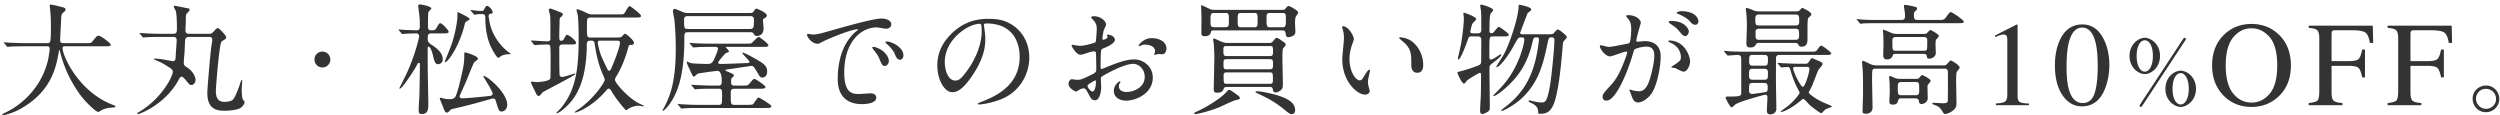 <svg width="499" height="23" viewBox="0 0 499 23" xmlns="http://www.w3.org/2000/svg"><path d="M.56 22.992c.191 0 1.8-.288 3.575-1.296 6.192-3.456 7.08-8.448 7.56-11.136.096-.504.096-.576.168-.576.048 0 .144.336.168.48.72 2.928 1.992 5.64 3.744 8.136 1.272 1.824 3.408 3.744 3.84 3.744.144 0 .672-.36.792-.432.792-.336 1.416-.408 2.16-.456.36-.024.48-.048.48-.216 0-.096 0-.096-.648-.36-6.792-2.664-9.912-9.792-9.912-11.256 0-.354.143-.382.58-.384h7.772c.792 0 1.272 0 1.272-.336 0-.24-1.92-1.776-2.448-1.776-.288 0-.384.096-1.152 1.08-.275.36-.4.402-1.185.407l-4.503.001c-.384 0-.816 0-.816-.552 0-.576.168-3.36.192-3.984.048-1.128.048-1.248.504-1.632.264-.216.384-.36.384-.552 0-.24-.216-.36-.528-.432-.312-.096-2.112-.552-2.496-.552-.144 0-.144.072-.144.192 0 .12.072.672.096.816.135 1.366.144 2.566.144 3.188v.124c0 3.201-.064 3.374-.7 3.383l-4.268.001c-1.128 0-2.112-.048-3.288-.096-.144 0-.888-.072-1.056-.072-.048 0-.096 0-.096.048s.024.048.12.168l.456.552c.072.096.12.144.216.144.072 0 .408-.048.504-.048.22-.022.803-.064 2.526-.071L9.27 9.24c.384 0 .648 0 .648.528 0 .072-.12 1.344-.384 2.424-1.656 6.504-6.672 9.432-8.352 10.224-.24.12-.768.36-.768.48 0 .072.096.096.144.096zm26.927-.216c.456 0 5.616-2.016 8.208-6.912.144-.288.312-.552.576-.552.312 0 .864.744 1.104 1.056.456.552.6.6.792.6.6 0 .864-.624.864-1.08 0-.504-.504-1.656-1.608-2.376-.528-.336-.744-.48-.744-1.032 0-.336.144-1.896.168-2.208.024-.36.072-2.136.12-2.352.072-.456.384-.552.888-.552h3.864c.24 0 .648 0 .648.6 0 .264-.216 1.464-.24 1.704-.36 3.456-.744 8.136-.744 8.88 0 3.168 1.776 3.552 3.408 3.552.816 0 2.544-.12 3.192-.552.48-.312.84-.84.84-1.176 0-.096-.336-.504-.384-.6-.144-.408-.192-1.344-.192-1.8 0-.312.096-1.632.096-1.896 0-.072-.048-.12-.096-.12-.096 0-.336.72-.384.912-.264.792-.96 2.688-1.44 3.072-.408.312-1.224.384-1.704.384-1.176 0-1.632-.864-1.632-2.112 0-.96.672-9.12 1.08-9.816.12-.192.264-.264.744-.552.096-.072.24-.144.24-.432 0-.312-1.44-1.824-1.656-1.824-.24 0-.696.528-.744.576-.443.51-.58.57-.975.575l-3.945.001c-.336 0-.816 0-.816-.72 0-.24.072-1.368.072-1.608 0-1.512.048-1.584.24-1.752.48-.528.528-.576.528-.696 0-.24-.072-.264-.864-.408-.264-.048-1.992-.408-2.088-.408-.096 0-.216.024-.216.168 0 .144.336.696.384.816.192.648.24 2.04.24 3.72 0 .744-.216.888-.816.888h-2.208c-1.368 0-2.592-.048-3.288-.096-.168 0-.912-.072-1.056-.072-.024 0-.096 0-.096.048s0 .048.12.168l.456.552c.072.096.12.144.216.144.072 0 .432-.048.504-.048.66-.057 1.794-.069 2.53-.071l2.798-.001c.408 0 .792 0 .792.696 0 .504-.192 2.688-.192 3.144-.024.72-.144 1.008-.552 1.008-.072 0-1.824-.336-2.136-.384-.336-.048-1.176-.144-1.464-.144-.048 0-.168 0-.168.12 0 .096 1.104.504 1.296.624.504.24 1.8 1.032 2.064 1.248.264.216.384.408.384.624 0 .84-1.944 4.968-6.264 7.752-.12.072-.696.408-.792.504-.048.048-.048.096-.048.12 0 .024 0 .096.096.096zm36.864-9.312c.84 0 1.584-.672 1.584-1.584 0-.888-.72-1.584-1.584-1.584-.888 0-1.584.72-1.584 1.584 0 .888.72 1.584 1.584 1.584zm19.872 9.288c1.272 0 1.272-1.128 1.272-1.944 0-1.134-.111-5.995-.12-7.287v-.129c0-.6-.024-3.288 0-3.84 0-.072 0-.24.192-.24.216 0 .576.624.84 1.68.288 1.248.432 1.824 1.056 1.824.216 0 .912-.192.912-.984 0-1.536-1.752-2.592-2.424-3.024-.336-.216-.576-.576-.576-.912 0-.912 0-1.224.744-1.224h2.46c.612-.006.972-.045.972-.336 0-.336-1.344-1.704-1.632-1.704-.264 0-.312.12-.816.984-.24.432-.432.432-1.056.432-.576 0-.624-.432-.624-.648v-.332c.003-.818.018-2.573.12-2.716.048-.096.552-.528.552-.672 0-.384-1.704-.744-2.208-.792-.288 0-.408.072-.408.264 0 .096.24 2.016.264 2.376.048.408.048 1.416.048 1.872 0 .216-.072.648-.624.648-.336 0-2.28-.072-2.664-.096-.12 0-.744-.072-.864-.072-.024 0-.072 0-.072.048s0 .048.096.168l.456.552c.072.096.12.144.216.144.072 0 .432-.048.504-.048a34.723 34.723 0 012.304-.072c.264 0 .528.24.528.576l-.006.042c-.058.332-.543 2.536-1.554 5.118-.696 1.824-1.08 2.568-2.328 5.04-.048.072-.048.144-.048.192 0 .024 0 .072.048.072.504 0 3.072-3.96 3.504-4.872.096-.168.168-.288.312-.288s.216.096.216.216c0 .96-.072 5.184-.096 6.024 0 .408-.144 2.208-.144 3.096 0 .672.072.864.648.864zM99.44 11.544c.12 0 .576-.36.672-.408.36-.192.96-.312 1.32-.312h.208c.196-.003.344-.012.344-.048 0-.048-.816-.6-.96-.744C99.031 8.256 98 6.048 97.735 4.464c-.048-.216-.216-1.128-.216-1.296 0-.168.096-.336.24-.384.504-.096.576-.12.576-.36 0-.432-.768-1.248-1.08-1.248-.24 0-.288.072-.744.912-.048.096-.312.096-.456.096-.72 0-1.056-.072-1.464-.12-.072 0-.528-.072-.576-.072-.048 0-.096.024-.096.072 0 .024.024.048.12.144l.456.552c.072.096.12.168.216.168.168 0 .84-.12.984-.12 1.056 0 1.176 0 1.176.936.024 2.88.672 4.704 1.2 5.784.312.648 1.128 2.016 1.368 2.016zm-10.536.864c.312 0 2.16-2.064 3.504-6.288.096-.264.408-1.536.48-1.656.096-.144.864-.504.864-.672 0-.264-2.16-1.32-2.448-1.392v.84c0 .168-.096 2.376-1.176 5.64-.192.552-1.344 3.36-1.344 3.408 0 .048 0 .12.12.12zm.312 10.056c.216 0 .288-.072.552-.384.168-.192.312-.288.672-.36 2.856-.648 4.32-1.056 7.296-1.896.072-.024.576-.168.672-.168.408 0 .48.264.528.408.576 1.848.624 2.088 1.032 2.184.336.096 1.272-.192 1.272-1.344 0-2.424-4.008-5.736-4.656-5.736-.048 0-.12 0-.12.072 0 .096 1.872 2.952 1.872 3.432 0 .168-.072.408-.456.456-2.232.288-5.256.504-5.64.504-.288 0-.504-.144-.504-.432 0-.096 1.152-2.568 1.344-3.048.192-.48 1.392-3.48 1.536-3.648.12-.144.168-.192.624-.528a.325.325 0 00.144-.264c0-.552-2.376-1.248-2.472-1.248-.216 0-.24.048-.24.312 0 1.512-.048 1.848-.336 3.264-.168.888-1.08 4.968-1.56 5.424-.336.312-.696.336-1.152.336-.312 0-.696-.072-.984-.12-.096-.024-.552-.168-.648-.168-.12 0-.216.048-.216.192 0 .024.672 1.656.744 1.872.24.624.36.888.696.888zm21.96.144c.12 0 .648-.312.936-.528 2.4-1.896 4.968-4.944 5.016-13.272 0-.696.384-.696.912-.696s.6.336.624.48c.384 2.4.744 4.152 1.656 6.264.36.816.384.912.384 1.08 0 .456-1.848 3.312-4.752 5.544-.192.144-1.248.84-1.248.888 0 .048.048.096.12.096.168 0 3.192-.912 6.24-4.464.12-.144.216-.312.456-.312.192 0 .36.24.432.336.12.216.648 1.032.768 1.224.216.336 2.064 2.76 2.256 2.76.096 0 .36-.24.48-.312.672-.408 1.512-.6 1.992-.6.144 0 .84.144.96.144a.103.103 0 00.096-.096c0-.072-.888-.456-1.056-.552-2.256-1.2-4.704-4.104-4.704-4.656 0-.24.144-.48.264-.672.96-1.56 1.824-3.624 2.424-5.904.096-.36.24-.408.624-.408.12 0 .48 0 .48-.432 0-.48-1.536-1.776-1.752-1.776-.144 0-.24.072-.432.312-.336.408-.6.432-1.008.432h-5.472c-.672 0-.716-.042-.72-1.94V4.78c.006-1.076.067-1.276.768-1.276h9.052c.638-.006.98-.045.98-.336 0-.36-2.136-1.968-2.28-1.968-.24 0-.888 1.248-1.056 1.464-.134.18-.29.212-1.09.216h-5.294c-.48 0-.576-.024-1.416-.432-.672-.312-1.416-.6-1.584-.6-.12 0-.168.072-.168.168 0 .048.192.696.216.816.192.936.216 3.576.216 4.656 0 5.592-.36 10.464-3.672 14.232-.12.12-.768.744-.768.792 0 .048.024.096.12.096zm-3.672-3.456c.144 0 .288-.12.36-.192.072-.072.36-.432.48-.576.168-.096 4.8-2.52 5.664-3.048.168-.096.816-.456.816-.576 0-.048-.024-.096-.096-.096-.024 0-2.112.696-2.52.696-.072 0-.408 0-.504-.336-.072-.192-.072-4.824-.072-5.544 0-.6.432-.6.864-.6h1.539c.633-.006.957-.045.957-.336 0-.408-1.392-1.584-1.824-1.584-.168 0-.216.096-.6.816-.048.096-.24.36-.528.36-.38 0-.406-.25-.408-.928v-.152c0-.264.072-2.976.072-3.192.024-.168.048-.264.12-.336.456-.432.504-.48.504-.648 0-.24-.072-.264-.72-.528-.288-.12-1.608-.648-1.776-.648a.292.292 0 00-.288.288c0 .168.264 1.008.264 1.2.048.504.048 1.488.048 4.488 0 .312-.048.576-.72.576-.432 0-2.592-.168-3.072-.168-.048 0-.096.024-.096.048 0 .048.024.048.12.168l.456.552c.072.096.144.144.216.144.048 0 .216-.024.336-.024a36.136 36.136 0 011.992-.096c.264 0 .6 0 .72.264.086.192.095 1.863.096 2.637v.526c0 .877-.01 3.222-.072 3.389-.216.576-2.544.696-2.664.696-.144 0-.768-.096-.912-.096-.168 0-.264.096-.264.24 0 .072.792 1.656.912 1.92.168.36.336.696.6.696zm14.064-5.04c-.216 0-.216-.072-.624-.912-.936-1.968-1.128-2.304-1.536-4.104a2.874 2.874 0 01-.096-.576c0-.37.238-.405.444-.408h3.372c.264 0 .624 0 .624.48 0 .432-.528 2.136-1.32 4.056-.528 1.32-.6 1.464-.864 1.464zm10.8 8.016c.096 0 .72-.624.888-.84 2.712-3.288 3.336-8.328 3.336-13.44v-.309c.007-.948.072-1.107.792-1.107h12.36c.384 0 .552.072.648.24.168.312.288.504.72.504.264 0 1.296-.096 1.296-1.56 0-.24-.12-1.44-.12-1.512 0-.264.12-.384.408-.528.216-.12.36-.264.36-.504 0-.576-2.016-1.368-2.088-1.368-.072 0-.24.12-.432.408-.24.36-.312.48-.792.48H137.36c-.504 0-.744-.048-1.2-.24-.6-.264-1.32-.576-1.464-.576-.336 0-.384.36-.384.432 0 .264.264 1.464.288 1.704.096.672.288 3.48.288 5.64 0 6.6-1.056 9.432-2.256 11.76-.072.12-.288.504-.384.696 0 .072.072.12.12.12zm17.346-16.345l-12.33.001c-.84 0-.84-.072-.84-1.944 0-.624.552-.624.816-.624h12.312c.792 0 .816.36.816.864 0 1.472-.11 1.688-.774 1.703zm-13.65 15.889c.072 0 .432-.048.504-.048.528-.048 1.44-.072 3.048-.072h13.104c1.032 0 1.248-.072 1.248-.336 0-.336-2.4-1.752-2.544-1.752-.24 0-.888 1.08-1.056 1.272-.112.134-.265.185-.988.191l-2.78.001c-.689 0-.74-.185-.743-1.737v-.399c0-.72 0-1.08.767-1.08h4.896c1.08 0 1.272-.072 1.272-.336 0-.312-2.016-1.632-2.184-1.632-.216 0-.288.072-.984.912-.36.432-.48.432-1.56.432h-1.416c-.264 0-.72 0-.72-.6v-.28c.004-.44.026-.514.168-.656.312-.288.384-.36.384-.528 0-.384-1.68-.768-1.68-1.008 0-.12.264-.144.576-.192.6-.072 4.512-.672 4.584-.672.336 0 .456.048 1.08 1.104.696 1.152.744 1.224 1.128 1.224.552 0 .96-.456.96-1.2 0-1.176-.672-1.584-2.568-2.664-.408-.24-2.016-1.104-2.256-1.104-.096 0-.12.072-.12.12 0 .144 1.416 1.464 1.416 1.728 0 .192-.288.216-.384.216-.783.046-4.331.18-5.145.191l-.087.001c-.192 0-.648 0-.648-.264 0-.24 1.32-1.704 1.44-1.824.096-.096.744-.264.744-.408 0-.168-.648-.792-.648-.84 0-.072.072-.072.192-.072h7.032c1.008 0 1.272-.024 1.272-.336s-1.752-1.656-1.92-1.656c-.24 0-1.128.984-1.344 1.176-.178.138-.29.163-.955.167l-7.06.001c-1.129 0-2.113-.024-3.289-.072-.168 0-.912-.072-1.056-.072-.072 0-.096 0-.096.048 0 .024.024.072.096.144l.48.576c.096.096.12.144.192.144.096 0 .432-.048.528-.048.552-.048 1.176-.072 3.024-.072h.768c.24 0 .576 0 .576.384 0 .312-.576 1.632-.744 2.04-.312.672-.576.984-1.32.984-.312 0-1.848-.048-2.208-.072-.768-.024-1.2-.096-1.368-.168a4.364 4.364 0 00-.456-.24c-.072 0-.144.024-.144.12 0 .24.432 1.152 1.008 2.352.216.456.264.528.432.528.144 0 .624-.528.768-.576.264-.12 3.816-.576 3.912-.576.823 0 .862 1.48.864 2.036v.076c0 .432 0 .84-.696.84h-.936c-.888 0-2.112-.048-3.288-.096-.144 0-.888-.072-1.056-.072-.048 0-.096 0-.096.048s.072.096.12.168l.456.552c.072.096.12.144.216.144.072 0 .432-.048.504-.048.552-.048 1.248-.072 3.024-.072h1.128c.658 0 .694.257.696 1.175v.169c0 1.68 0 1.872-.72 1.872h-3.696a51.62 51.62 0 01-3.288-.096c-.144 0-.888-.072-1.056-.072-.048 0-.072.024-.072.048 0 .048.024.096.096.168l.456.552c.096.096.144.144.216.144zm38.832-2.16c0-.576-.432-.888-1.176-.888-.216 0-1.92.144-2.28.144-1.416 0-2.928-.264-2.928-4.296 0-6.192 3.408-9 6.456-9 .264 0 1.632.264 1.944.264.36 0 .984-.264.984-.888 0-.816-1.08-1.152-1.944-1.152-1.584 0-7.08 1.56-9.216 2.16-3.288.936-3.648 1.032-4.656 1.032-.144 0-.84-.216-.936-.096-.312.336.84 1.944 2.04 1.944.264 0 .504-.144.816-.312.792-.456 5.76-2.568 7.152-2.568.048 0 .144 0 .144.048s-.504.432-.6.504c-3.305 2.961-3.471 7.745-3.48 9.08v.303c.008 1.287.189 4.993 4.896 4.993h.076c.459-.008 2.708-.098 2.708-1.272zm4.728-7.584c.312 0 .696-.264.696-.888 0-1.152-1.224-2.184-2.64-2.64-.144-.048-.408-.12-.6-.12-.072 0-.336 0-.336.144 0 .12.096.216.216.312.648.528 1.368 1.392 1.584 1.92.24.576.504 1.272 1.08 1.272zm-3.048 1.248c.384 0 .84-.432.84-.984 0-.768-.792-2.256-2.832-2.808-.216-.048-.48-.024-.48.096 0 .096.168.336.24.432.768.984.936 1.2 1.2 1.872.384.936.6 1.392 1.032 1.392zm22.824 6.792c4.248-1.488 6.048-5.328 6.048-8.448 0-3.144-1.584-5.712-4.176-6.984-.672-.336-1.68-.768-3.864-.768-1.392 0-4.608 0-7.656 3.12-2.4 2.424-2.664 4.848-2.664 6.12 0 2.928 1.416 5.4 3 5.4.96 0 2.184-.576 4.104-3.504 2.112-3.192 2.472-5.424 2.472-7.032 0-1.056-.144-1.824-.24-2.592 0-.096-.048-.192-.048-.264 0-.144.024-.336.504-.336 6.552 0 6.648 5.712 6.648 6.648 0 5.976-5.208 8.04-7.704 9.024-.6.24-.648.264-.648.336 0 .144.144.168.24.168.36 0 1.944-.168 3.984-.888zm-8.736-3.888c-1.464 0-2.088-2.136-2.088-3.696 0-4.536 4.68-7.632 6.96-7.632.312 0 .408.12.408 1.56 0 2.376-1.08 5.04-2.352 6.984-1.656 2.496-2.232 2.784-2.928 2.784zm34.128 4.008c1.968 0 5.304-1.44 5.304-4.608 0-2.256-1.944-3.624-3.696-3.624-.624 0-1.704.072-4.08.96-.384.144-2.352.96-2.424.96-.192 0-.213-.228-.215-.38v-.367c.002-.6.01-1.866.047-2.277.048-.84.072-.936.408-1.056.576-.24 2.4-.96 2.4-1.752 0-.744-1.152-1.08-1.488-1.032-.048.024-.096.072-.096.096 0 .048.12.288.12.336 0 .336-.672.6-.84.6-.144 0-.192-.168-.192-.264 0-.432.216-1.392.24-1.56.048-.168.504-1.032.504-1.248 0-.456-.864-1.632-2.472-1.632-.144 0-.528.048-.528.264 0 .048.288.336.336.384.672.696.792 1.176.792 1.92 0 .264-.12 2.448-.24 2.616-.144.144-2.184.72-3.048.72-.312 0-.672-.048-1.104-.12-.072 0-.36-.096-.432-.096-.096 0-.192.048-.192.168 0 .168.912 1.824 1.728 1.824.36 0 .48-.048 1.704-.456.144-.048.816-.216 1.104-.216.264 0 .336.36.336.528.024.408.048 2.448.048 3 0 .672-.144.744-1.368 1.344-1.416.696-1.848.816-2.496.816-.144 0-.84-.12-.984-.12-.432 0-.696.504-.696.936 0 .792 1.224 1.512 1.488 1.512.168 0 .768-.408.912-.48.144-.048.384-.144.6-.144.312 0 .432 0 1.2 1.488.192.384.456.888 1.104.888.864 0 1.224-1.584 1.224-2.688 0-.24-.072-1.32-.072-1.584 0-.408.144-.48 1.488-1.2 2.808-1.488 4.296-1.8 4.968-1.8 1.032 0 2.304.936 2.304 2.64 0 1.92-2.016 2.976-3.6 2.976h-.09c-.379-.01-1.47-.105-1.47-1.152 0-.36.144-.552.216-.648.048-.072.096-.12.096-.192 0-.048-.048-.12-.12-.12-.216 0-1.2.768-1.2 1.896 0 1.248 1.104 1.944 2.472 1.944zm5.712-9.144c.096 0 .6-.144.72-.168.12 0 .672.048.816.048.504 0 .792-.648.792-1.152 0-1.104-1.128-2.064-2.976-2.064-1.584 0-2.592 1.344-2.592 1.512 0 .072.024.096.096.096a.537.537 0 00.24-.072c.336-.144.552-.24.936-.24.816 0 2.016.336 2.016 1.296 0 .168-.048.288-.096.432 0 .024-.072.144-.072.192 0 .096.072.12.12.12zm-12.432 7.32c-.36 0-1.008-.768-1.008-1.128 0-.336 1.536-1.104 1.608-1.104.072.048.072.288.072.384 0 1.176-.336 1.848-.672 1.848zm39.144-10.848c.024 0 1.344-.096 1.344-1.056 0-.264-.072-1.44-.072-1.68 0-.84.048-1.128.192-1.416.072-.12.456-.648.456-.768 0-.336-1.608-1.296-1.968-1.296-.168 0-.288.168-.552.48-.168.216-.288.288-.672.288h-13.512c-.48 0-.696-.048-1.056-.216-.072-.048-1.488-.72-1.536-.72-.096 0-.096.096-.096.216 0 .216.072 1.92.072 2.208 0 .504-.024 2.784-.024 3.24.024.528.456.528.624.528.936 0 1.152-.36 1.272-.744.072-.288.12-.408.504-.408h13.8c.264 0 .528.024.6.528.096.576.12.816.624.816zm-6.888-1.968h-2.616c-.634 0-.67-.3-.672-1.223v-.169c0-1.128 0-1.464.624-1.464h2.712c.612 0 .646.278.648 1.24v.176c0 1.152 0 1.44-.696 1.44zm-5.712-.024h-2.376c-.585 0-.621-.4-.624-.985v-.478c.006-1.111.066-1.369.72-1.369h2.304c.61 0 .646.319.648 1.197v.171c0 1.176 0 1.464-.672 1.464zm11.328.024h-2.448c-.617 0-.69-.261-.695-1.468v-.188c0-.864 0-1.2.671-1.2h2.544c.648 0 .648.336.648 1.272 0 1.32-.048 1.584-.72 1.584zM242.96 18.504c1.008 0 1.176-.432 1.32-.864.072-.216.312-.288.624-.288h8.544c.24 0 .528.024.6.432.072.384.12.672.6.672.36 0 .96-.36 1.248-.72.096-.144.168-.36.168-1.08 0-.347-.089-4.22-.095-4.647v-.278c.001-.594.013-1.74.095-1.987.048-.144.576-.648.576-.792 0-.288-.216-.432-.48-.624-.984-.672-1.104-.768-1.32-.768-.216 0-.264.072-.768.696l-.096.097c-.115.113-.258.215-.576.215h-8.424c-.456 0-.696-.072-1.032-.192-.264-.096-1.512-.696-1.608-.696-.072 0-.192.048-.192.264 0 .12.096.624.12.744.072 1.08.12 2.208.12 2.52 0 1.056-.12 5.736-.12 6.672 0 .528.288.624.696.624zm10.512-7.32h-8.64c-.587 0-.643-.213-.647-1.038v-.162c0-.456 0-.792.551-.792h8.856c.468 0 .502.331.504.705v.087c0 .984 0 1.2-.624 1.2zm0 2.64h-8.688c-.537 0-.573-.25-.576-.89v-.142c0-.696 0-.984.624-.984h8.616c.608 0 .646.253.648.898v.134c0 .672 0 .984-.624.984zm0 2.904h-8.64c-.6 0-.6-.168-.6-1.728 0-.384.192-.552.576-.552h8.664c.574 0 .6.154.6 1.427v.181c0 .336 0 .672-.6.672zm-14.856 6.048c.264 0 2.52-.48 4.68-1.344.48-.192 2.688-1.272 3.24-1.416.84-.192.936-.216.936-.456 0-.24-.144-.36-1.536-1.344-.048-.048-.384-.264-.6-.264-.144 0-.288.12-.48.336-1.344 1.536-4.392 3.264-5.904 3.936-.504.24-.576.264-.576.408 0 .12.144.144.24.144zm19.248 0c.336 0 .648-.24.648-.792 0-1.608-1.728-2.784-6.504-3.648-.24-.048-.984-.12-1.128-.12-.192 0-.288.072-.288.168 0 .072.528.312.672.384 1.392.648 3 1.416 4.872 2.928 1.176.96 1.296 1.08 1.728 1.08zm14.616-3.888c.408 0 .912-.264.912-.744 0-.12-.12-.528-.192-.792a3.24 3.24 0 01-.144-.96c0-.504.048-.72.312-1.824a2.88 2.88 0 00.072-.48c0-.096-.048-.192-.12-.192-.192 0-.6.576-.744.816-.72 1.2-.816 1.32-1.224 1.32-.744 0-1.992-1.752-1.992-4.176 0-1.272.24-2.16.576-3.096.24-.696.288-.768.288-.96 0-.648-1.08-2.568-2.184-2.568-.048 0-.144.024-.144.096 0 .144.024.216.192.816.072.264.168.912.168 1.392 0 .624-.336 3.576-.336 4.248 0 4.584 3.024 7.104 4.56 7.104zm10.392-4.368c1.152 0 1.2-1.128 1.2-1.584 0-1.896-.912-3.6-2.136-4.584-1.032-.84-2.424-.912-2.448-.912-.12 0-.216.048-.216.12 0 .144.96.888 1.152 1.08 1.217 1.217 1.27 2.192 1.272 4.018v.254c0 .312 0 1.608 1.176 1.608zm13.008 8.232c.312 0 .816-.288 1.104-.456.312-.216.384-.456.384-.984 0-1.08-.072-6.408-.072-7.608 0-.648.12-.744.984-1.392.12-.096 1.368-1.032 1.368-1.32 0-.072-.024-.144-.12-.144-.072 0-.144.048-.912.552-.288.192-.744.48-1.056.48-.257 0-.284-.096-.287-.993V9.791c.004-2.499.06-2.519.72-2.519l2.306-.001c.544-.006.861-.047.861-.335 0-.288-1.848-1.584-1.992-1.584-.216 0-.888.936-1.056 1.104a.556.556 0 01-.432.168c-.349 0-.38-.278-.383-.418v-.038c0-2.76.12-3.144.215-3.408.048-.12.528-.6.528-.744 0-.432-2.064-1.08-2.328-1.08-.072 0-.264 0-.264.168 0 .192.168 1.008.168 1.2.042.582.047 1.904.048 3.058v.518c0 .264 0 .768-.648.768h-1.032c-.192 0-.504 0-.504-.312 0-.12.264-1.416.48-1.704.072-.12.696-.648.696-.816 0-.48-2.328-1.272-2.4-1.272-.144 0-.168.072-.168.192 0 .12.096.72.096.84 0 1.416-.36 4.104-.576 5.28-.144.72-.6 2.688-.624 2.832 0 .072.024.192.12.192.432 0 1.584-3.12 1.8-3.744.264-.768.288-.864.816-.864h1.2c.504 0 .768.144.744.816 0 .528-.024 3.576-.024 4.08 0 .624-.168.744-.72.96-1.944.744-3.384 1.104-3.528 1.128-.072.024-.504.12-.504.192 0 .216.888 2.232 1.296 2.232.192 0 .288-.144.624-.6.12-.168 2.352-1.536 2.568-1.536.22 0 .239.181.24.637v.131c0 .792-.024 2.928-.048 3.888-.024.408-.144 2.424-.144 2.904 0 .36.096.648.456.648zm11.712-.048c1.104 0 2.28-.408 2.952-3.264.408-1.752.84-3.84 1.344-9.912.072-.96.096-1.08.192-1.248.072-.144.672-.672.672-.864 0-.336-1.56-1.536-1.776-1.536-.192 0-.504.336-.672.552-.29.354-.402.4-1.036.407l-5.42.001c-.168 0-.432-.072-.432-.288.24-.648 1.2-3.192 1.464-3.864.096-.144.768-.6.768-.792 0-.528-2.232-.936-2.4-.936-.144 0-.12.072-.144.552-.072 1.896-1.752 7.416-3.168 9.744-.192.312-1.272 1.992-1.272 2.04 0 .072.048.096.12.096.408 0 1.968-1.68 3.408-4.344.768-1.416.864-1.584 1.392-1.584.456 0 .672 0 .672.528 0 .384-.864 5.352-4.56 9.36-.408.456-1.512 1.56-1.656 1.704 0 .096.12.096.168.096.36 0 1.584-.936 2.352-1.632 2.304-2.04 4.296-4.632 5.328-9.096.192-.864.192-.96.888-.96.36 0 .408.24.408.432 0 .144-.168 1.392-.288 2.112-.768 4.392-2.28 8.208-6.528 11.4-.288.216-.72.552-.72.624 0 .096.12.12.144.12.096 0 1.776-.72 3.408-2.064 3.864-3.216 4.824-7.416 5.568-10.896.336-1.56.36-1.728.84-1.728.384 0 .648 0 .648.576 0 1.608-.6 7.44-.84 8.808-.568 3.388-.964 3.588-1.637 3.6h-.115c-.144 0-.816-.024-1.728-.264-.12-.024-.552-.144-.648-.144-.048 0-.192 0-.192.12 0 .048.048.144.168.216.096.048.6.288.696.336.994.61 1.053 1.113 1.056 1.67v.106c0 .144 0 .216.576.216zm30.816-17.76c.408 0 .6-.408.6-.696 0-.456-.48-2.016-3.456-2.016-.288 0-.864.144-.864.336 0 .072.072.168.312.24.792.288 1.752.864 2.136 1.272.48.552.744.864 1.272.864zM326.96 20.448c.816 0 1.776-.672 2.448-1.464 1.392-1.68 2.064-5.808 2.064-7.704 0-2.208-1.392-3.072-3.192-3.072-.192 0-1.296.12-1.416.12-.168 0-.264-.072-.264-.216 0-.456.912-3.528.912-3.552 0-.624-.936-1.536-2.544-1.536-.096 0-.384.024-.384.192 0 .072.048.12.408.552.552.696.6 1.416.6 2.04 0 .12-.024 2.544-.432 2.832-.048.024-3.336.72-4.032.72-.264 0-1.512-.336-1.584-.336-.12 0-.216.096-.216.192 0 .528 1.104 2.04 2.04 2.04.48 0 2.712-.96 3.24-.96.144 0 .168.12.168.192 0 .168-.24.888-.336 1.128-1.296 3.6-2.304 4.704-2.952 5.424-1.44 1.584-1.608 1.776-1.608 2.28 0 .432.24.768.768.768 1.944 0 4.272-5.904 5.232-9.168.24-.816.264-.912.36-1.032.168-.216 1.536-.576 2.304-.576.696 0 1.656.12 1.656 1.8 0 1.272-.48 3.216-.744 4.176-.696 2.592-1.584 2.928-2.28 2.928-.24 0-.72-.048-1.224-.168-.072-.024-.504-.168-.6-.168-.072 0-.12.048-.12.12s.264.624.312.792c.288.816.528 1.656 1.416 1.656zM336.391 7.2c.408 0 .696-.528.696-.936 0-.288-.552-2.088-3.624-2.088-.216 0-.408.144-.408.216 0 .096.24.288.36.36.984.672 1.224.84 1.704 1.416.744.888.936 1.032 1.272 1.032zm-.408 7.104c1.008 0 1.368-1.68 1.368-1.968-.024-1.224-1.128-4.248-4.2-4.248-.072 0-.168 0-.168.144 0 .096.384.264.576.36 1.776.792 1.944 2.352 1.944 2.76 0 .648-.096.72-.984 1.392-.144.12-.936.528-.936.672 0 .096.6.12.768.168.264.096 1.368.72 1.632.72zm13.392-4.824c.744 0 .936-.312 1.104-.6.192-.288.216-.312.864-.312h6.576c.648 0 .864.024.984.264.168.312.24.48.672.48 1.146 0 1.198-.875 1.2-1.518l.001-1.385c.005-2.718.043-2.751.36-3.025.335-.312.407-.384.407-.552 0-.456-1.728-1.248-1.776-1.248-.144 0-.24.12-.432.36-.252.294-.375.33-1.061.335l-6.907.001c-.624 0-.888-.048-1.32-.192-.24-.096-1.2-.504-1.416-.504-.144 0-.168.192-.168.288 0 .12.096.648.096.768.024.192.12 1.128.12 2.472 0 .528-.096 2.904-.096 3.384 0 .576.024.984.792.984zm9.075-4.392h-7.347c-.744 0-.744-.264-.744-1.464 0-.72.504-.72.744-.72h7.296c.72 0 .72.288.72 1.488 0 .65-.418.693-.669.696zm-.047 2.856h-7.252c-.744 0-.744-.192-.744-1.56 0-.648.48-.648.744-.648h7.2c.744 0 .744.192.744 1.536 0 .627-.439.669-.692.672zm-3.844 13.728c0-.696-.072-4.032-.072-4.776-.024-.744 0-4.416 0-5.256 0-.672.504-.672.696-.672h9.35c.616-.006.994-.045.994-.336 0-.168-1.704-1.512-1.992-1.512-.216 0-.288.096-.792.792-.254.36-.377.402-1.177.407l-13.03.001c-1.129 0-2.113-.024-3.289-.072a14.375 14.375 0 00-1.056-.096c-.048 0-.072.024-.072.072 0 .024 0 .048.096.144l.456.552c.096.096.12.168.216.168.216 0 1.608-.12 1.896-.12.723 0 .766.298.768 1.033v6.527c0 .672-.288.744-2.592.744-.312 0-.528 0-.528.264 0 .072.888 1.896 1.2 1.896.144 0 .648-.504.768-.6.864-.6 5.736-1.92 5.928-1.92.264 0 .456.096.456.576 0 .384-.12 2.208-.12 2.616 0 .408.144.72.72.72.144 0 1.176-.072 1.176-1.152zm-2.376-8.568h-2.376c-.192 0-.672 0-.672-.696 0-1.152 0-1.44.672-1.44h2.376c.216 0 .696 0 .696.672 0 1.176 0 1.464-.696 1.464zm11.328 9.504c.12 0 .504-.48.6-.552.264-.264.552-.36 1.296-.648.024 0 .24-.072.24-.168 0-.12-1.536-.696-1.824-.84-1.056-.504-1.992-1.08-2.712-1.752-.072-.072-.072-.12-.072-.216 0-.072.528-1.056.624-1.248.216-.504 1.104-2.856 1.272-3.192.12-.216.864-1.008.864-1.2 0-.312-.576-.552-.936-.696a29.472 29.472 0 00-1.152-.48c-.192 0-.24.072-.624.672-.24.393-.4.428-.716.432h-1.108c-1.368 0-2.616-.072-3.312-.096-.168 0-.888-.072-1.056-.072-.024 0-.072 0-.072.048s0 .048.096.168l.456.552c.096.096.144.144.216.144.192 0 .96-.096 1.128-.096.48 0 .504.096.744.936.672 2.28 1.536 3.744 1.656 3.96.048.096.096.192.096.264 0 .12-.912 1.488-2.424 2.688-.216.168-1.368.96-1.368 1.08 0 .048.048.048.096.048.288 0 1.68-.456 3.696-2.088.576-.48.648-.528.72-.528.192 0 1.176 1.152 1.416 1.344.768.648 2.04 1.536 2.16 1.536zm-3.648-5.28c-.48 0-1.944-3.048-1.944-3.648 0-.336.264-.336.408-.336h2.28c.24 0 .552 0 .552.408 0 .816-.888 3.576-1.296 3.576zm-7.728-1.416h-2.28c-.697 0-.74-.316-.743-.87v-.114c0-.888 0-1.2.743-1.2h2.28c.528 0 .744.192.744.768 0 1.176 0 1.416-.744 1.416zm-2.4 2.856c-.144 0-.624-.048-.624-.696v-.33c.007-.966.069-1.182.72-1.182h2.28c.216 0 .72 0 .72.696 0 .648 0 .936-.264 1.08-.192.096-2.808.432-2.832.432zm21.648-14.016c.072 0 .432-.072.504-.072.24-.024.936-.048 3.048-.048h16.052c.628-.006.988-.045.988-.336 0-.264-2.28-1.872-2.568-1.872-.264 0-.336.12-1.008 1.056-.33.462-.66.5-1.082.504h-4.486c-.648 0-.816-.144-.816-.984 0-.168 0-.528.192-.696.408-.384.456-.432.456-.6 0-.264-.312-.312-.576-.384-.384-.096-1.464-.336-1.8-.336-.192 0-.264.024-.264.216 0 .144.12.84.144.984.048.312.072.768.072 1.008 0 .504-.072.792-.792.792h-4.392c-1.128 0-2.136 0-3.312-.072-.144 0-.888-.096-1.056-.096-.048 0-.072.024-.072.072 0 .024 0 .048.096.144l.456.552c.096.096.144.168.216.168zm5.304 7.104c.816 0 1.008-.552 1.104-.792.086-.277.304-.308.57-.312h5.454c.36 0 .696 0 .768.456.048.336.096.504.504.504.648 0 1.296-.504 1.296-1.08 0-.312-.048-1.656-.048-1.92 0-.144.024-.576.072-.72.048-.144.6-.648.6-.792 0-.336-1.512-1.2-1.68-1.2-.144 0-.36.216-.624.528-.168.192-.312.24-.72.24h-5.28c-.48 0-.792-.024-1.32-.264-.12-.048-1.272-.552-1.368-.552-.192 0-.192.168-.192.264 0 .072.072.456.072.528.024.528.048 1.752.048 2.328 0 .264-.048 1.488-.048 1.728 0 .552 0 1.056.792 1.056zm7.35-1.728h-5.622c-.638 0-.69-.141-.695-1.385v-.367c0-.696 0-.984.791-.984h5.472c.65 0 .693.355.696.715v.469c-.003 1.45-.05 1.546-.643 1.552zm4.266 12.624c.168 0 .864-.216 1.368-.576.84-.6.84-1.104.84-1.632 0-.686-.065-3.614-.071-4.45v-.11c0-.36 0-1.512.191-1.728.456-.552.504-.624.504-.792 0-.48-1.608-1.392-1.728-1.392-.12 0-.192.048-.744.672-.264.288-.456.312-.768.312h-13.248c-.384 0-.816-.072-1.032-.144-.288-.096-1.56-.768-1.752-.768-.168 0-.192.24-.192.336 0 .12.096 1.248.12 1.488.072 1.248.072 3.24.072 4.56 0 .576-.096 3.096-.096 3.624 0 .288 0 .552.648.552.768 0 1.344-.432 1.344-1.224 0-.851-.088-4.48-.095-5.477v-.523c.003-1.714.05-1.776.743-1.776h13.56c.312 0 .792 0 .816.528.019.257.023.935.024 2.002v1.094c0 .38-.02 1.953-.023 2.454v.09c0 .408 0 .744-.889.744-.312 0-1.704-.096-1.944-.096-.096 0-.264 0-.264.096 0 .072.096.24.432.336.576.168 1.104.504 1.44 1.056.336.576.456.744.744.744zM377.84 20.88c.792 0 .912-.408 1.032-.84.12-.408.312-.408.672-.408h2.76c.48 0 .672.24.696.456.072.48.12.672.552.672.384 0 1.224-.36 1.224-1.128 0-.12-.048-2.16-.048-2.376 0-.264.096-.384.192-.48.408-.48.432-.504.432-.624 0-.432-1.608-1.176-1.704-1.176-.096 0-.144.048-.528.504-.168.216-.312.264-.744.264h-3.072c-.432 0-.84-.072-1.128-.192-.072-.024-.888-.408-.912-.408-.168 0-.192.192-.192.336 0 .168.096.984.096 1.128 0 .528.024 1.056.024 1.536 0 .312-.072 1.752-.072 2.04 0 .384.048.696.72.696zm4.464-1.872h-2.712c-.754 0-.79-.218-.792-1.275v-.165c0-.912 0-1.2.792-1.2h2.712c.732 0 .767.196.768 1.272v.168c0 .912 0 1.2-.768 1.2zM404.985 21v-.328c-.875-.031-1.473-.129-1.793-.293-.32-.164-.48-.547-.48-1.149V5.121a.916.916 0 00-.006-.135.25.25 0 00-.053-.088h-.14L398.21 7.09v.328c.282-.125.584-.244.909-.357.324-.114.588-.17.79-.17.313 0 .516.097.61.293.094.195.14.48.14.855v10.852c0 .703-.144 1.16-.433 1.37-.289.212-.906.34-1.851.387V21h6.609zm10.568.223c2.25 0 3.832-1.293 4.746-3.88.484-1.374.727-2.84.727-4.394 0-1.976-.395-3.726-1.184-5.25-.992-1.883-2.387-2.824-4.184-2.824-1.992 0-3.468.988-4.43 2.965-.71 1.453-1.066 3.187-1.066 5.203 0 2.562.532 4.59 1.594 6.082.992 1.398 2.258 2.098 3.797 2.098zm.14-.657c-1.374 0-2.312-.992-2.812-2.976-.266-1.063-.398-2.48-.398-4.254 0-1.89.128-3.414.386-4.57.492-2.172 1.403-3.258 2.73-3.258 1.329 0 2.235 1.054 2.72 3.164.257 1.133.386 2.648.386 4.547 0 2.383-.215 4.203-.644 5.46-.43 1.259-1.219 1.887-2.367 1.887zm11.628.776c.126 0 .144-.054.414-.432.036-.054 8.244-12.528 8.334-12.69.144-.216.234-.342.234-.414 0-.144-.126-.27-.252-.27s-.162.054-.45.468l-.033.051c-.502.771-6.421 9.783-7.185 10.929-.18.27-1.332 1.998-1.332 2.106 0 .126.126.252.27.252zm.774-6.552c1.188 0 3.042-1.206 3.042-3.636 0-2.412-1.854-3.6-3.042-3.618-1.17 0-3.042 1.206-3.042 3.636 0 2.412 1.872 3.618 3.042 3.618zm0-.486c-.864 0-1.62-1.134-1.62-3.132 0-1.998.738-3.114 1.62-3.132.864 0 1.62 1.098 1.62 3.114 0 2.034-.756 3.15-1.62 3.15zm7.164 7.038c1.152 0 3.06-1.188 3.06-3.618 0-2.448-1.908-3.618-3.06-3.618-1.152 0-3.042 1.17-3.042 3.618 0 2.43 1.89 3.618 3.042 3.618zm0-.486c-.828 0-1.62-1.062-1.62-3.132 0-2.052.774-3.132 1.62-3.132.846 0 1.62 1.098 1.62 3.132s-.774 3.132-1.62 3.132zm14.14.484c2.102 0 3.895-.688 5.38-2.063 1.656-1.539 2.484-3.609 2.484-6.21 0-2.563-.801-4.614-2.403-6.153-1.476-1.422-3.296-2.133-5.46-2.133-2.157 0-3.973.707-5.45 2.121-1.61 1.547-2.414 3.602-2.414 6.164 0 2.438.754 4.434 2.262 5.989 1.484 1.523 3.351 2.285 5.601 2.285zm0-.867c-1.445 0-2.664-.604-3.656-1.81-.992-1.208-1.488-3.073-1.488-5.597 0-2.53.498-4.4 1.494-5.607.996-1.207 2.213-1.81 3.65-1.81 1.391 0 2.594.581 3.61 1.746 1.015 1.164 1.523 3.054 1.523 5.671 0 2.586-.502 4.467-1.506 5.643-1.003 1.176-2.212 1.764-3.627 1.764zm18.15.527v-.434c-.906-.07-1.494-.228-1.763-.474-.27-.246-.405-.81-.405-1.694v-5.25h3.47c1.015 0 1.663.15 1.945.452.28.3.511.916.691 1.845h.562V9.891h-.562c-.172.93-.398 1.546-.68 1.851-.281.305-.933.457-1.957.457h-3.469V6.844c0-.32.045-.535.135-.645.09-.11.295-.164.615-.164h3.282c1.336 0 2.23.147 2.683.44.453.293.762.99.926 2.091h.668l-.082-3.445h-12.785v.445c.89.063 1.465.225 1.723.487.257.261.386.818.386 1.67v10.394c0 1.04-.115 1.682-.345 1.928-.23.246-.819.42-1.764.521V21h6.726zm15.748 0v-.434c-.906-.07-1.494-.228-1.764-.474-.27-.246-.404-.81-.404-1.694v-5.25h3.469c1.016 0 1.664.15 1.945.452.281.3.512.916.692 1.845h.562V9.891h-.562c-.172.93-.399 1.546-.68 1.851-.281.305-.934.457-1.957.457h-3.469V6.844c0-.32.045-.535.135-.645.09-.11.295-.164.615-.164h3.281c1.336 0 2.23.147 2.684.44.453.293.762.99.926 2.091h.668l-.082-3.445H476.57v.445c.89.063 1.464.225 1.722.487.258.261.387.818.387 1.67v10.394c0 1.04-.115 1.682-.346 1.928-.23.246-.818.42-1.763.521V21h6.726zm12.88 1.392c1.608 0 2.688-1.32 2.688-2.664 0-1.368-1.104-2.664-2.664-2.664-1.08 0-2.664.816-2.664 2.64 0 1.344 1.032 2.688 2.64 2.688zm.048-.672a2.013 2.013 0 01-2.016-2.016c0-.936.696-1.968 1.968-1.968 1.32 0 2.04 1.08 2.04 2.016 0 1.152-.96 1.968-1.992 1.968z" fill="#333"/></svg>